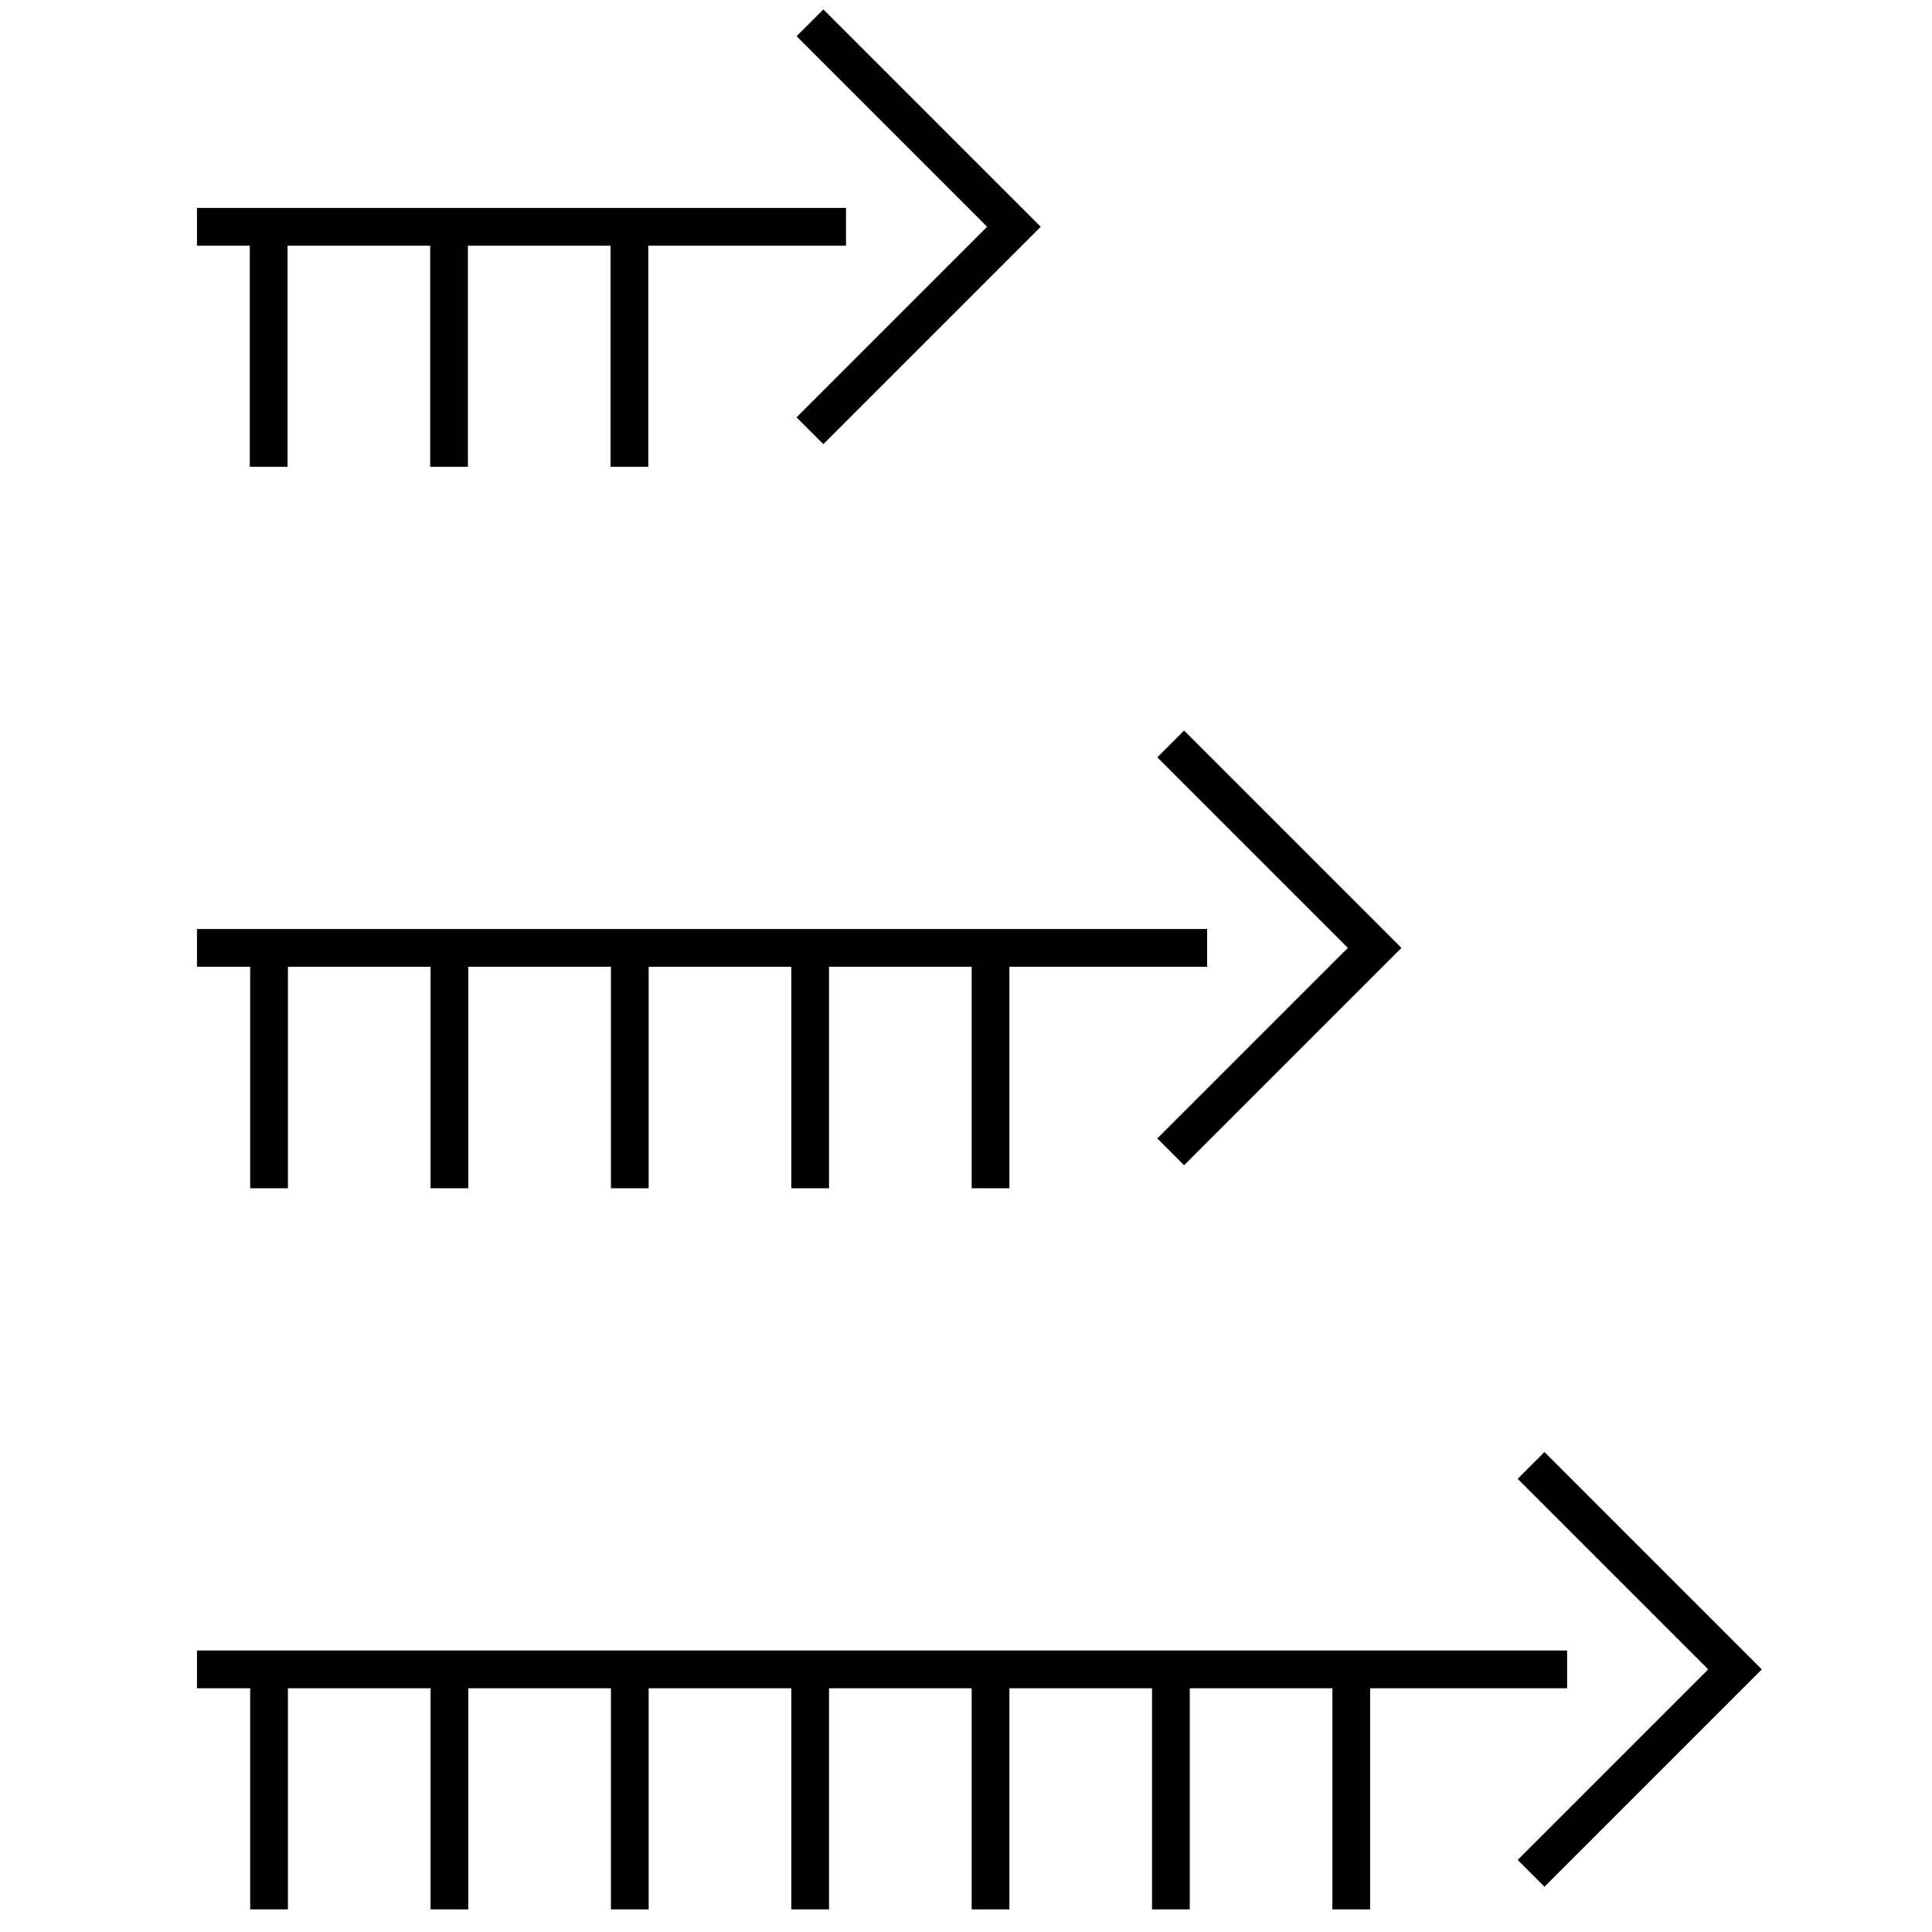 <?xml version="1.0" encoding="UTF-8"?>
<svg xmlns="http://www.w3.org/2000/svg" version="1.1" viewBox="0 0 512 512">
  <g>
    <g id="b">
      <path d="M66.3,65.1h-14.1v-10h172v10h-52.4v58.6h-10v-58.6h-37.8v58.6h-10v-58.6h-37.8v58.6h-10v-58.6ZM211.1,110.6l7.1,7.1,57.6-57.6L218.2,2.5l-7.1,7.1,50.5,50.5-50.5,50.5ZM66.3,314.9h10v-58.7h37.8v58.7h10v-58.7h37.8v58.7h10v-58.7h37.8v58.7h10v-58.7h37.8v58.7h10v-58.7h52.4v-10H52.2v10h14.1v58.7ZM306.7,301.7l7.1,7.1,57.6-57.6-57.6-57.6-7.1,7.1,50.5,50.5-50.5,50.5ZM409.3,384.8l-7.1,7.1,50.5,50.5-50.5,50.5,7.1,7.1,57.6-57.6-57.6-57.6ZM415.3,447.4v-10H52.2v10h14.1v58.6h10v-58.6h37.8v58.6h10v-58.6h37.8v58.6h10v-58.6h37.8v58.6h10v-58.6h37.8v58.6h10v-58.6h37.8v58.6h10v-58.6h37.8v58.6h10v-58.6h52.3Z"/>
    </g>
  </g>
</svg>